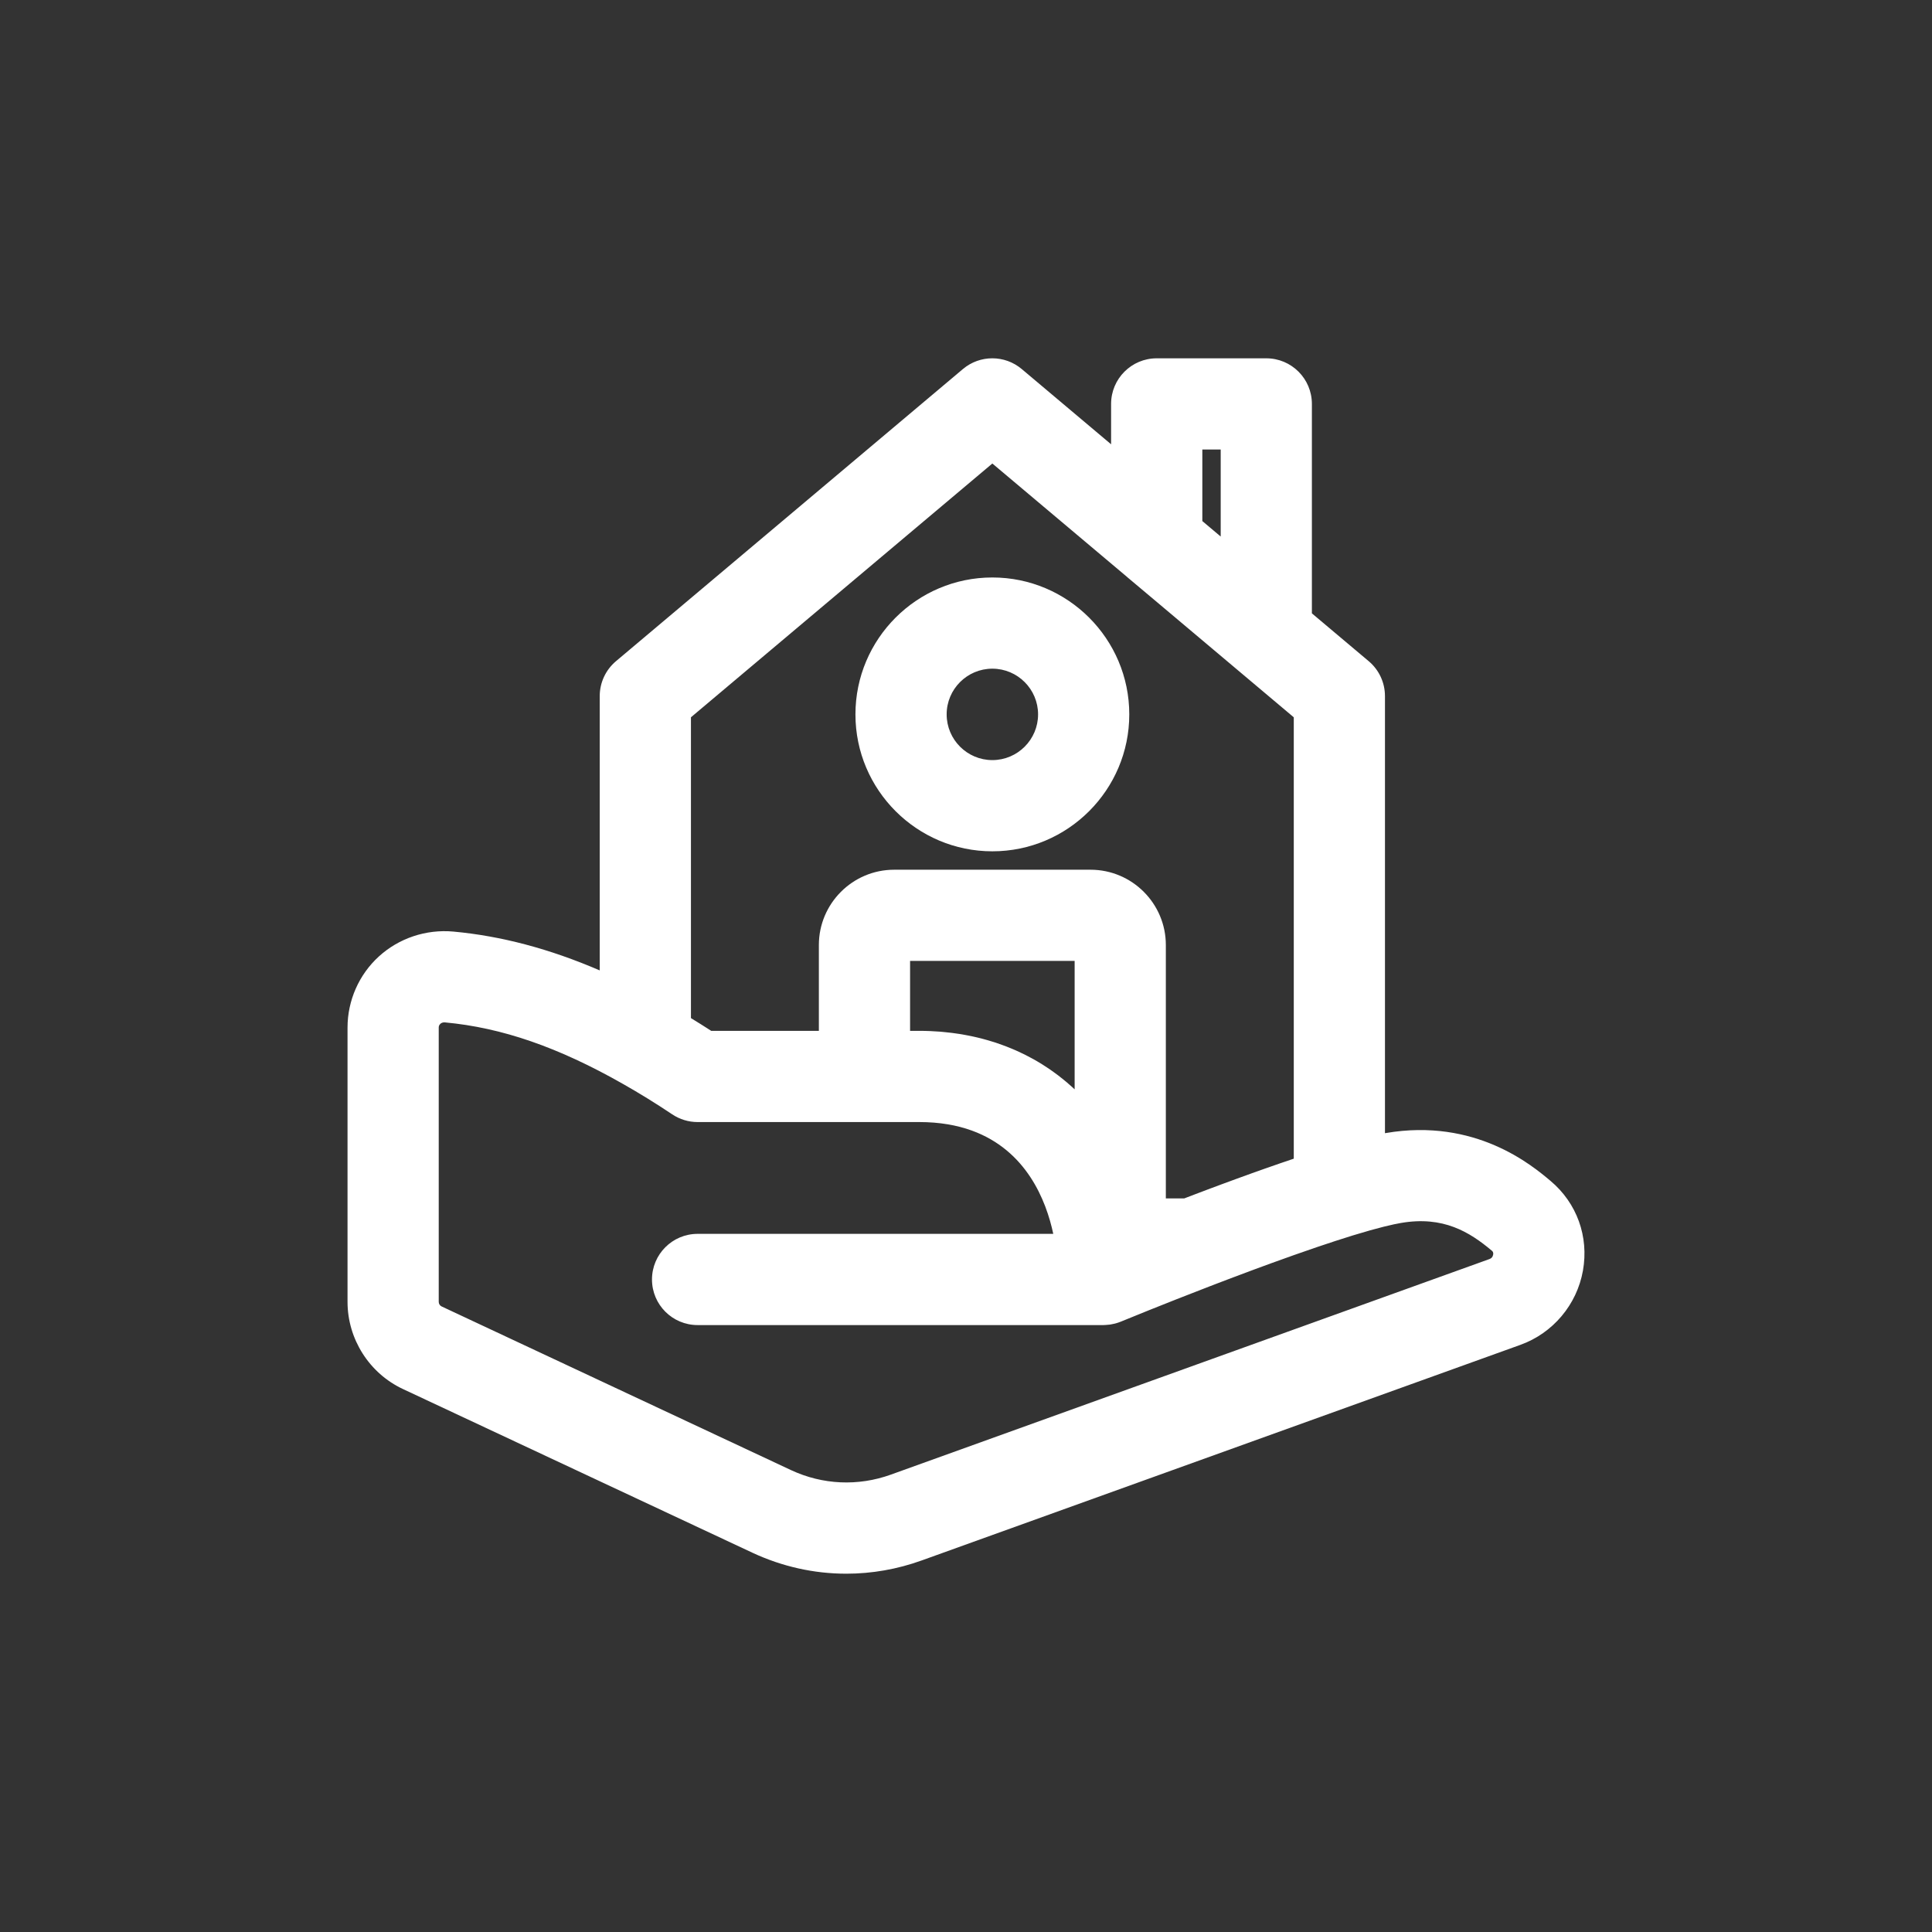 <?xml version="1.0" encoding="utf-8"?>
<!-- Generator: Adobe Illustrator 23.0.1, SVG Export Plug-In . SVG Version: 6.00 Build 0)  -->
<svg version="1.1" id="Livello_1" xmlns="http://www.w3.org/2000/svg" xmlns:xlink="http://www.w3.org/1999/xlink" x="0px" y="0px"
	 viewBox="0 0 160 160" style="enable-background:new 0 0 160 160;" xml:space="preserve">
<rect x="0" y="0" width="160" height="160" fill="#333333" stroke="none"/>
<style type="text/css">
	.st0{fill:#FFFFFF;}
</style>
<path id="supporto_gestione" class="st0" d="M82.183,70.502c6.252,0,11.339-5.087,11.339-11.339
	S88.435,47.824,82.183,47.824s-11.339,5.086-11.339,11.339S75.93,70.502,82.183,70.502z M82.183,55.377
	c2.087,0,3.786,1.698,3.786,3.785c0,2.087-1.698,3.786-3.786,3.786c-2.087,0-3.785-1.698-3.785-3.786
	C78.397,57.075,80.095,55.377,82.183,55.377z M128.411,97.8c-1.539-1.294-6.219-5.233-13.645-3.966
	c-0.022,0.004-0.046,0.009-0.069,0.013V57.647c0-1.114-0.492-2.172-1.345-2.889l-4.707-3.963V33.451
	c0-2.086-1.691-3.777-3.777-3.777h-9.075c-2.086,0-3.777,1.691-3.777,3.777v3.343l-7.403-6.233
	c-1.406-1.184-3.46-1.183-4.866-0.001L51.011,54.758c-0.852,0.718-1.344,1.775-1.344,2.889v22.718
	c-4.153-1.791-8.158-2.851-12.123-3.216c-2.254-0.205-4.504,0.543-6.167,2.06
	c-1.65,1.504-2.596,3.651-2.596,5.889v22.714c0,3.086,1.805,5.921,4.593,7.224l28.931,13.551
	c2.477,1.157,5.123,1.74,7.78,1.74c2.105,0,4.216-0.365,6.254-1.1l49.577-17.853
	c2.69-0.97,4.673-3.323,5.176-6.143C131.594,102.409,130.591,99.631,128.411,97.8z M99.572,37.227h1.521v7.207
	l-0.134-0.113l-1.387-1.168V37.227z M57.22,59.404l24.962-21.018l11.141,9.38
	c0.015,0.013,0.028,0.027,0.043,0.04l2.5,2.101l11.279,9.497v36.553c-0.025,0.009-0.051,0.018-0.077,0.026
	c-0.361,0.121-0.724,0.245-1.089,0.37c-0.007,0.003-0.015,0.005-0.022,0.008c-0.381,0.131-0.763,0.265-1.145,0.399
	c-0.038,0.013-0.076,0.027-0.114,0.04c-0.347,0.122-0.693,0.246-1.038,0.369c-0.038,0.013-0.075,0.027-0.113,0.041
	c-0.369,0.133-0.737,0.266-1.1,0.399c-0.042,0.015-0.082,0.03-0.124,0.045
	c-0.311,0.114-0.618,0.227-0.923,0.34c-0.078,0.029-0.156,0.058-0.234,0.086
	c-0.33,0.122-0.657,0.244-0.976,0.364c-0.063,0.024-0.123,0.046-0.186,0.07c-0.259,0.098-0.514,0.194-0.764,0.289
	c-0.104,0.039-0.206,0.078-0.308,0.117c-0.23,0.087-0.455,0.173-0.676,0.258c-0.06,0.023-0.125,0.048-0.184,0.07
	h-1.522V78.263c0-3.438-2.797-6.236-6.236-6.236H74.051c-3.438,0-6.236,2.797-6.236,6.236v7.109H58.902
	c-0.561-0.363-1.122-0.716-1.681-1.056V59.404z M88.996,90.211c-0.036-0.034-0.074-0.066-0.111-0.099
	c-0.004-0.003-0.007-0.007-0.011-0.011c-0.02-0.019-0.04-0.038-0.06-0.057
	c-0.089-0.081-0.181-0.16-0.272-0.239c-0.089-0.078-0.177-0.156-0.268-0.232
	c-0.121-0.101-0.244-0.2-0.368-0.298c-0.089-0.07-0.177-0.142-0.267-0.211c-0.133-0.101-0.268-0.198-0.404-0.295
	c-0.085-0.061-0.168-0.124-0.254-0.183c-0.134-0.092-0.271-0.18-0.407-0.269c-0.046-0.03-0.091-0.061-0.138-0.09
	c-0.045-0.029-0.09-0.059-0.135-0.088c-0.231-0.143-0.465-0.282-0.703-0.415
	c-0.051-0.029-0.104-0.055-0.156-0.083c-0.049-0.027-0.098-0.052-0.147-0.078
	c-0.056-0.03-0.111-0.06-0.167-0.089c-0.086-0.044-0.17-0.09-0.256-0.134
	c-0.087-0.044-0.177-0.084-0.265-0.126c-0.16-0.076-0.319-0.153-0.481-0.224c-0.07-0.031-0.14-0.06-0.21-0.09
	c-0.053-0.022-0.106-0.044-0.159-0.066c-0.133-0.055-0.265-0.11-0.4-0.162
	c-0.109-0.042-0.219-0.082-0.329-0.122c-0.152-0.056-0.305-0.111-0.46-0.163c-0.047-0.016-0.092-0.034-0.139-0.049
	c-0.001-0-0.001-0-0.002-0c-0.067-0.022-0.137-0.04-0.204-0.062c-0.154-0.048-0.308-0.095-0.465-0.14
	c-0.118-0.034-0.237-0.066-0.356-0.098c-0.13-0.035-0.261-0.068-0.392-0.1
	c-0.046-0.011-0.093-0.022-0.14-0.033c-0.101-0.024-0.203-0.046-0.305-0.069
	c-0.161-0.035-0.324-0.067-0.487-0.098c-0.122-0.023-0.244-0.047-0.368-0.068c-0.088-0.015-0.177-0.03-0.265-0.044
	c-0.05-0.008-0.101-0.014-0.151-0.021c-0.03-0.004-0.06-0.009-0.091-0.013
	c-0.121-0.018-0.241-0.036-0.363-0.051c-0.179-0.023-0.359-0.041-0.54-0.059c-0.116-0.012-0.231-0.025-0.347-0.035
	c-0.045-0.004-0.09-0.008-0.135-0.011c-0.032-0.003-0.065-0.003-0.097-0.006
	c-0.124-0.009-0.249-0.015-0.373-0.022c-0.099-0.005-0.197-0.013-0.297-0.018
	c-0.304-0.013-0.609-0.02-0.918-0.02h-0.764v-5.791h13.628V90.211z M123.656,103.906
	c-0.032,0.18-0.133,0.302-0.3,0.362l-49.577,17.853c-2.72,0.981-5.659,0.847-8.274-0.375l-28.932-13.552
	c-0.145-0.068-0.239-0.217-0.239-0.381V85.099c0-0.046,0-0.188,0.133-0.309c0.063-0.057,0.169-0.122,0.328-0.122
	c0.018,0,0.037,0.001,0.057,0.003c4.703,0.433,9.382,2.05,14.726,5.088c0.003,0.002,0.005,0.003,0.008,0.004
	c1.342,0.759,2.717,1.608,4.087,2.524c0.621,0.415,1.352,0.637,2.099,0.637h13.82h4.541
	c1.685,0,3.122,0.26,4.347,0.704c4.515,1.636,6.153,5.765,6.747,8.555H57.772c-2.086,0-3.777,1.691-3.777,3.777
	c0,2.086,1.691,3.777,3.777,3.777h33.616c0.019,0,0.038-0.003,0.057-0.003c0.035-0.001,0.071-0.004,0.106-0.005
	c0.111-0.005,0.221-0.013,0.33-0.028c0.039-0.005,0.077-0.011,0.116-0.018c0.111-0.018,0.22-0.041,0.327-0.068
	c0.033-0.009,0.067-0.016,0.1-0.026c0.13-0.037,0.257-0.08,0.38-0.13c0.009-0.004,0.018-0.005,0.027-0.009
	c0.001-0,0.011-0.004,0.014-0.006c0.008-0.003,0.016-0.006,0.023-0.01c0.353-0.146,3.412-1.402,7.266-2.887
	c0.207-0.08,0.419-0.162,0.637-0.245c0.375-0.144,0.768-0.294,1.171-0.446c0.631-0.239,1.29-0.487,1.969-0.738
	c0.449-0.167,0.905-0.334,1.367-0.502c1.235-0.449,2.503-0.899,3.742-1.321c1.036-0.352,2.052-0.684,3.01-0.98
	c2.146-0.659,3.358-0.927,4.003-1.036c3.492-0.599,5.676,0.751,7.517,2.301
	C123.6,103.623,123.692,103.7,123.656,103.906z"/>
</svg>
